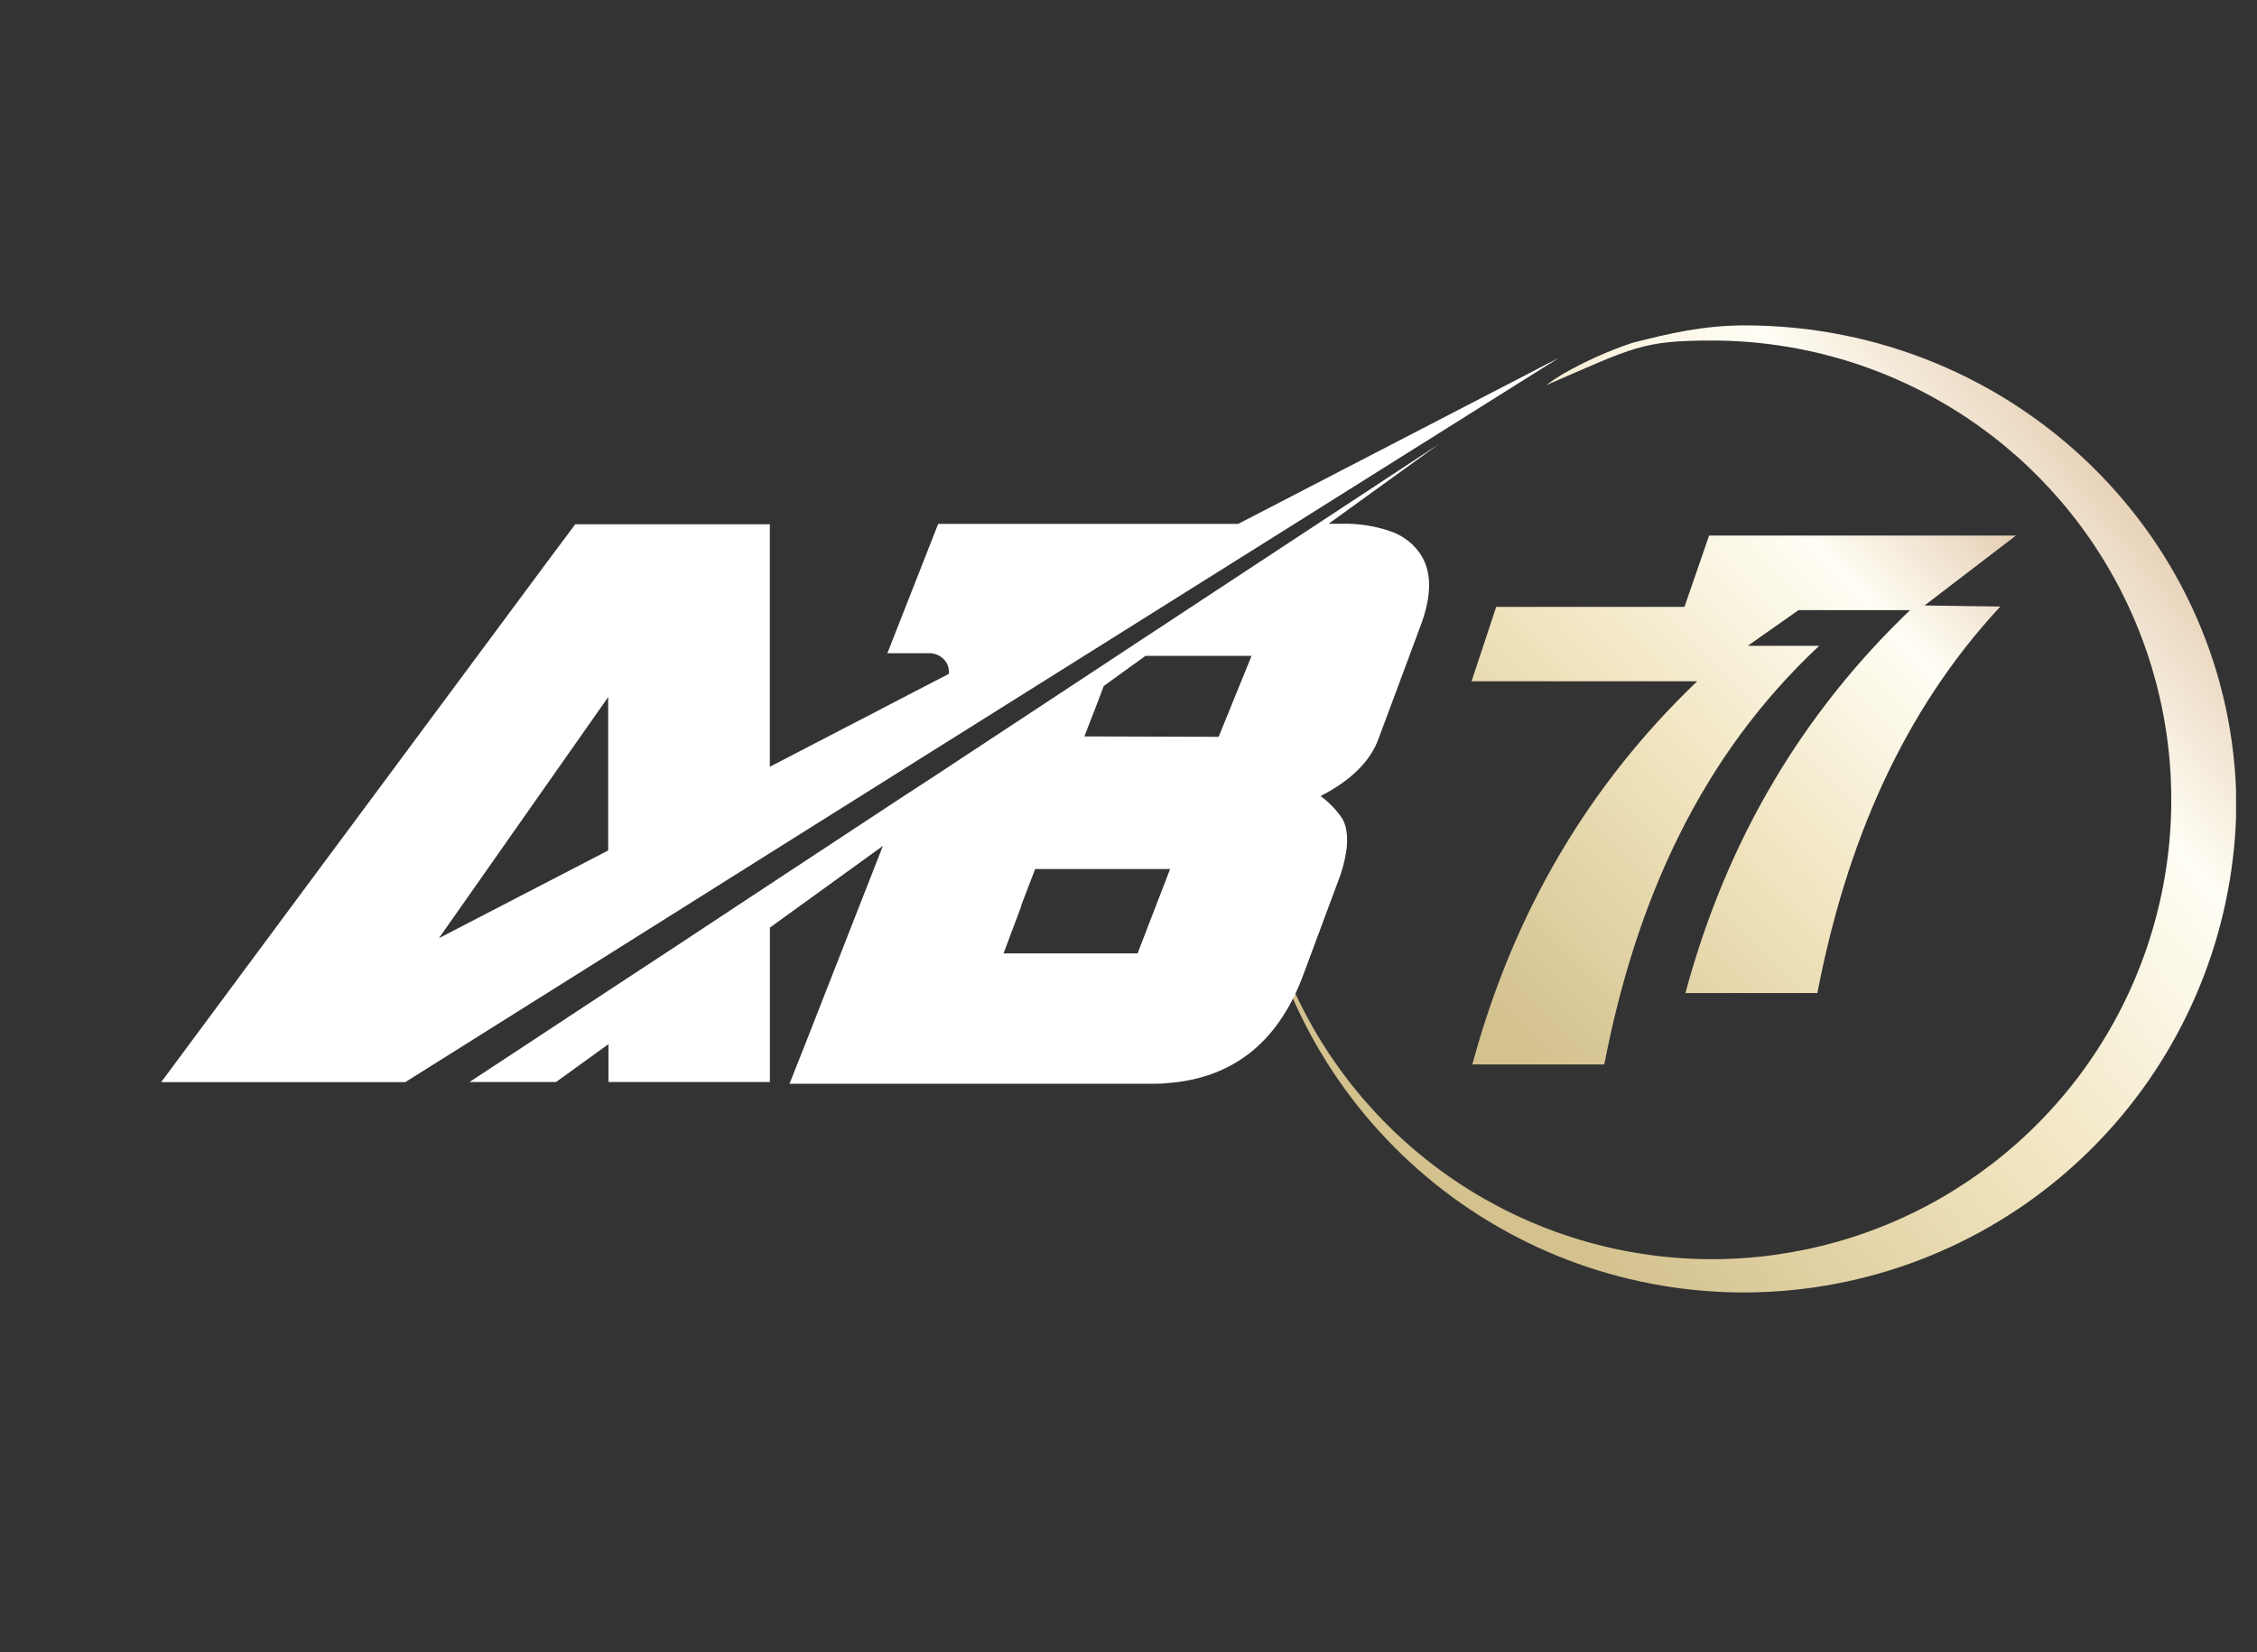 <svg width="56" height="41" viewBox="0 0 56 41" fill="none" xmlns="http://www.w3.org/2000/svg">
<rect x="0" y="0" width="56" height="41" fill="#333333" stroke="none"/>
<g clip-path="url(#clip0_10372_51854)">
<path d="M43.289 8.074C42.279 8.074 41.418 8.271 40.496 8.509C39.894 8.711 39.313 8.973 38.763 9.289C38.623 9.373 38.489 9.463 38.358 9.56C40.552 8.609 40.758 8.45 42.482 8.45C44.593 8.451 46.663 9.039 48.459 10.147C50.256 11.255 51.71 12.841 52.658 14.727C53.607 16.613 54.013 18.725 53.831 20.828C53.649 22.932 52.887 24.943 51.629 26.639C50.371 28.334 48.667 29.647 46.707 30.43C44.747 31.214 42.607 31.438 40.527 31.077C38.447 30.716 36.508 29.784 34.927 28.386C33.345 26.988 32.183 25.178 31.57 23.157V23.405C32.42 26.2 34.244 28.598 36.709 30.164C39.175 31.731 42.12 32.362 45.012 31.945C47.903 31.527 50.549 30.088 52.471 27.888C54.393 25.688 55.463 22.872 55.488 19.951C55.434 13.381 49.992 8.074 43.289 8.074Z" fill="url(#paint0_linear_10372_51854)"/>
<path fill-rule="evenodd" clip-rule="evenodd" d="M49.632 15.05C47.202 17.663 45.808 20.937 45.091 24.642H41.818C42.848 20.813 44.745 17.674 47.391 15.14H44.623L43.365 16.025H45.137C42.212 18.758 40.596 22.322 39.805 26.412H36.531C37.565 22.583 39.459 19.441 42.111 16.904H36.512L37.123 15.059H41.794L42.406 13.289H50.019L47.751 15.024L49.632 15.05Z" fill="url(#paint1_linear_10372_51854)"/>
<path d="M34.566 13.207C34.152 13.054 33.712 12.983 33.27 12.997H32.964L35.706 11.016L32.693 12.997L27.711 16.275L27.67 16.303L23.153 19.279L22.36 19.796L19.088 21.95L16.709 23.52L15.097 24.579L13.129 25.875L11.651 26.848H13.797L15.097 25.909V26.848H19.102V26.083V23.017L21.906 20.99L19.971 25.929L19.589 26.892H28.572C28.709 26.892 28.84 26.892 28.971 26.875C30.566 26.754 31.676 25.89 32.301 24.283L32.42 23.966L33.261 21.704C33.448 21.135 33.475 20.692 33.338 20.375C33.323 20.345 33.306 20.317 33.288 20.289C33.145 20.082 32.969 19.901 32.766 19.753C33.543 19.354 34.028 18.862 34.222 18.28L34.663 17.098L35.219 15.602C35.55 14.762 35.538 14.115 35.181 13.663C35.02 13.46 34.807 13.303 34.566 13.207ZM27.227 17.444L27.386 17.022L28.42 16.275H31.053L30.236 18.283L26.905 18.273L27.227 17.444ZM28.225 23.658H27.451L27.416 23.675L27.446 23.658H24.899L25.343 22.476H25.334L25.684 21.564H26.91L27.018 21.503L26.912 21.564H29.032L28.685 22.464L28.225 23.658Z" fill="white"/>
<path d="M30.723 12.999H23.278L22.017 16.209H23.007C23.094 16.201 23.182 16.215 23.262 16.251C23.342 16.287 23.412 16.343 23.464 16.413C23.508 16.475 23.535 16.547 23.54 16.623L23.559 16.612L23.542 16.624C23.545 16.657 23.545 16.689 23.542 16.721L21.887 17.579L21.856 17.597L21.004 18.038L19.101 19.026V13.008H14.274L13.681 13.801L8.259 21.108L8.233 21.142L4 26.851H10.056L15.09 23.69L19.094 21.173L22.612 18.964L22.718 18.897L32.119 12.999L38.687 8.875L30.723 12.999ZM15.09 21.103L10.891 23.279L15.09 17.297V21.103Z" fill="white"/>
</g>
<defs>
<linearGradient id="paint0_linear_10372_51854" x1="54.387" y1="11.587" x2="34.323" y2="27.795" gradientUnits="userSpaceOnUse">
<stop stop-color="#DEC0A0"/>
<stop offset="0.24" stop-color="#FFFEF5"/>
<stop offset="0.56" stop-color="#F0E3BD"/>
<stop offset="0.93" stop-color="#D3C18E"/>
</linearGradient>
<linearGradient id="paint1_linear_10372_51854" x1="49.77" y1="11.451" x2="35.246" y2="25.538" gradientUnits="userSpaceOnUse">
<stop stop-color="#DEC0A0"/>
<stop offset="0.24" stop-color="#FFFEF5"/>
<stop offset="0.56" stop-color="#F0E3BD"/>
<stop offset="0.93" stop-color="#D3C18E"/>
</linearGradient>
<clipPath id="clip0_10372_51854">
<rect width="51.48" height="24" fill="white" transform="translate(4 8.074)"/>
</clipPath>
</defs>
</svg>
